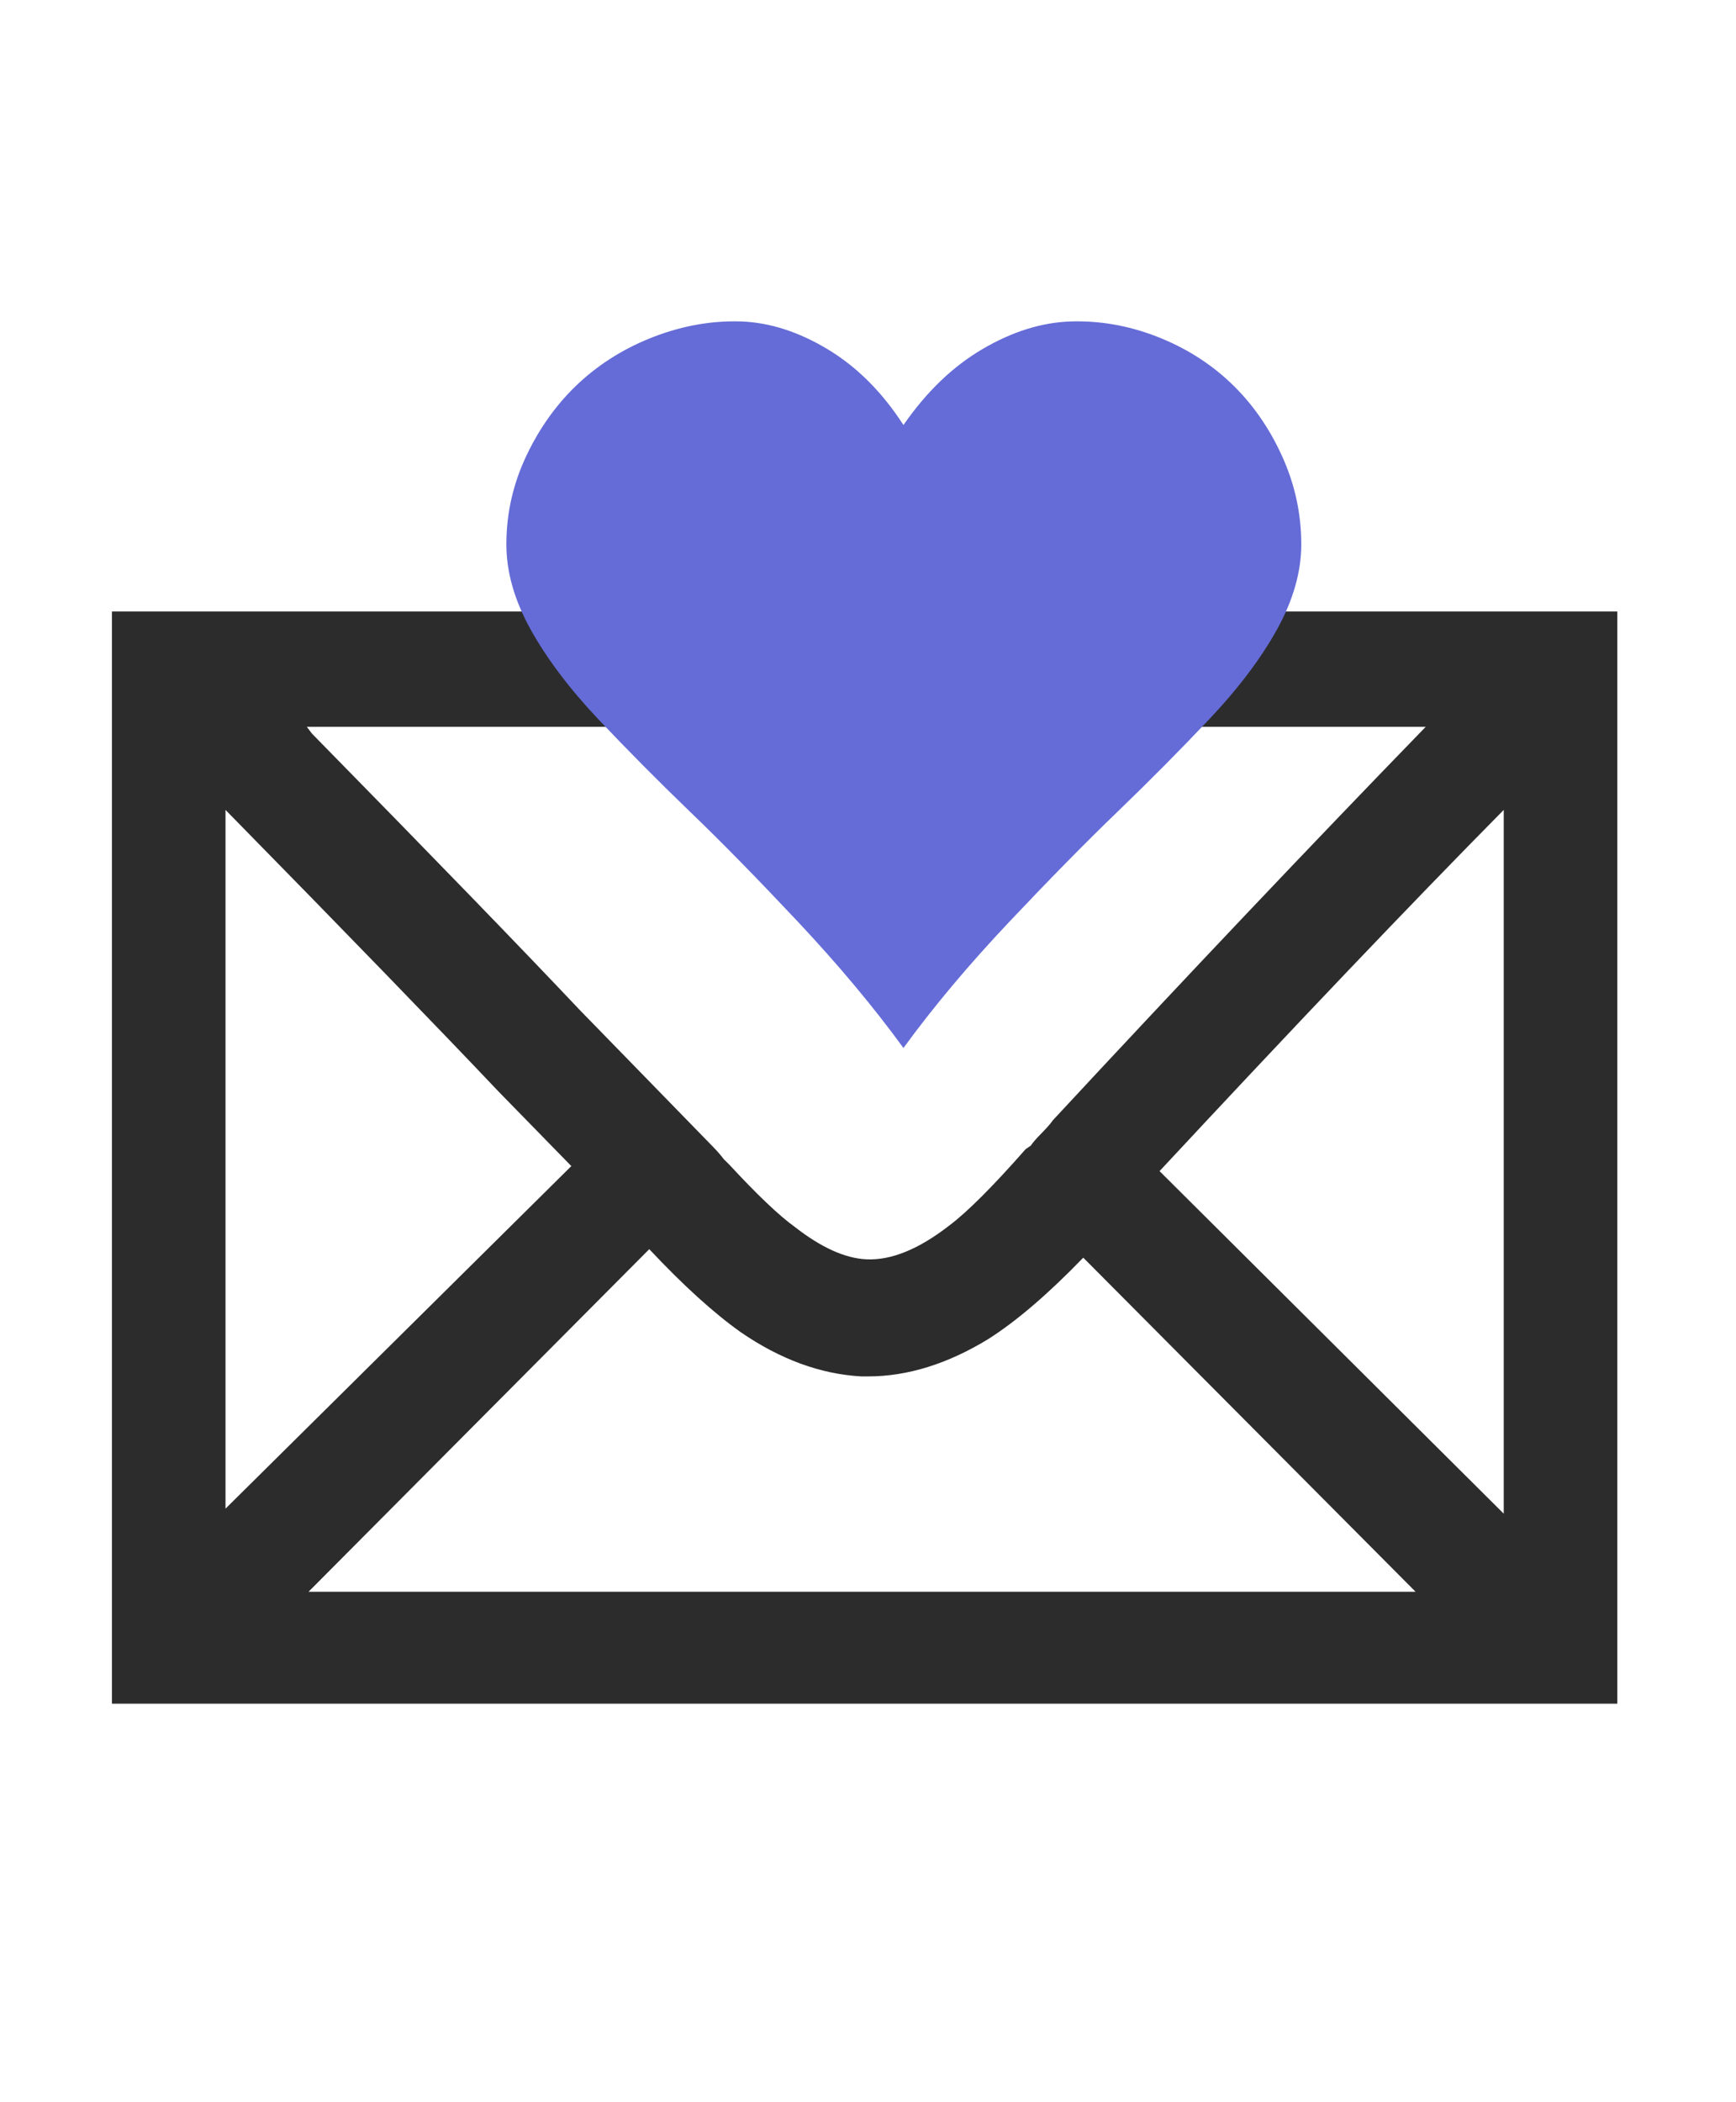 <svg width="19" height="23" viewBox="0 0 19 23" fill="none" xmlns="http://www.w3.org/2000/svg">
<path d="M1.225 6.69V18.64H17.701V6.69H1.225ZM11.523 12.257C11.498 12.294 11.457 12.34 11.402 12.396C11.346 12.452 11.306 12.498 11.281 12.535L11.226 12.572C10.867 12.98 10.588 13.259 10.391 13.407C10.057 13.667 9.754 13.791 9.481 13.778C9.246 13.766 8.987 13.648 8.702 13.426C8.529 13.302 8.288 13.073 7.979 12.739L7.923 12.684C7.886 12.634 7.83 12.572 7.756 12.498L6.346 11.051C5.715 10.383 4.738 9.375 3.414 8.026L3.358 7.952H15.604C14.343 9.251 12.982 10.686 11.523 12.257ZM5.455 11.941L6.253 12.758L2.468 16.506V8.861C3.804 10.222 4.799 11.249 5.455 11.941ZM7.106 13.667C7.478 14.063 7.812 14.366 8.108 14.576C8.541 14.873 8.98 15.034 9.426 15.059H9.5C9.933 15.059 10.372 14.922 10.817 14.65C11.127 14.453 11.473 14.156 11.856 13.76L15.493 17.415H3.377L7.106 13.667ZM12.691 12.813C14.176 11.218 15.431 9.9 16.458 8.861V16.561L12.691 12.813Z" fill="#2C2C2C"/>
<path d="M9.888 4.65C10.141 4.285 10.43 4.008 10.755 3.818C11.079 3.628 11.4 3.528 11.716 3.517C12.033 3.507 12.346 3.561 12.655 3.68C12.963 3.799 13.234 3.967 13.466 4.186C13.698 4.405 13.886 4.671 14.028 4.982C14.171 5.293 14.242 5.618 14.242 5.956C14.242 6.257 14.153 6.567 13.977 6.886C13.8 7.205 13.552 7.534 13.232 7.872C12.913 8.209 12.579 8.546 12.231 8.881C11.883 9.216 11.487 9.619 11.044 10.088C10.6 10.558 10.215 11.017 9.888 11.466C9.561 11.017 9.177 10.558 8.736 10.088C8.295 9.619 7.901 9.216 7.552 8.881C7.204 8.546 6.87 8.209 6.551 7.872C6.232 7.534 5.984 7.205 5.807 6.886C5.63 6.567 5.542 6.257 5.542 5.956C5.542 5.618 5.615 5.293 5.763 4.982C5.911 4.671 6.104 4.405 6.341 4.186C6.579 3.967 6.854 3.799 7.168 3.68C7.482 3.561 7.796 3.507 8.11 3.517C8.424 3.528 8.741 3.63 9.06 3.822C9.38 4.015 9.656 4.291 9.888 4.65Z" fill="#656CD7"/>
</svg>

